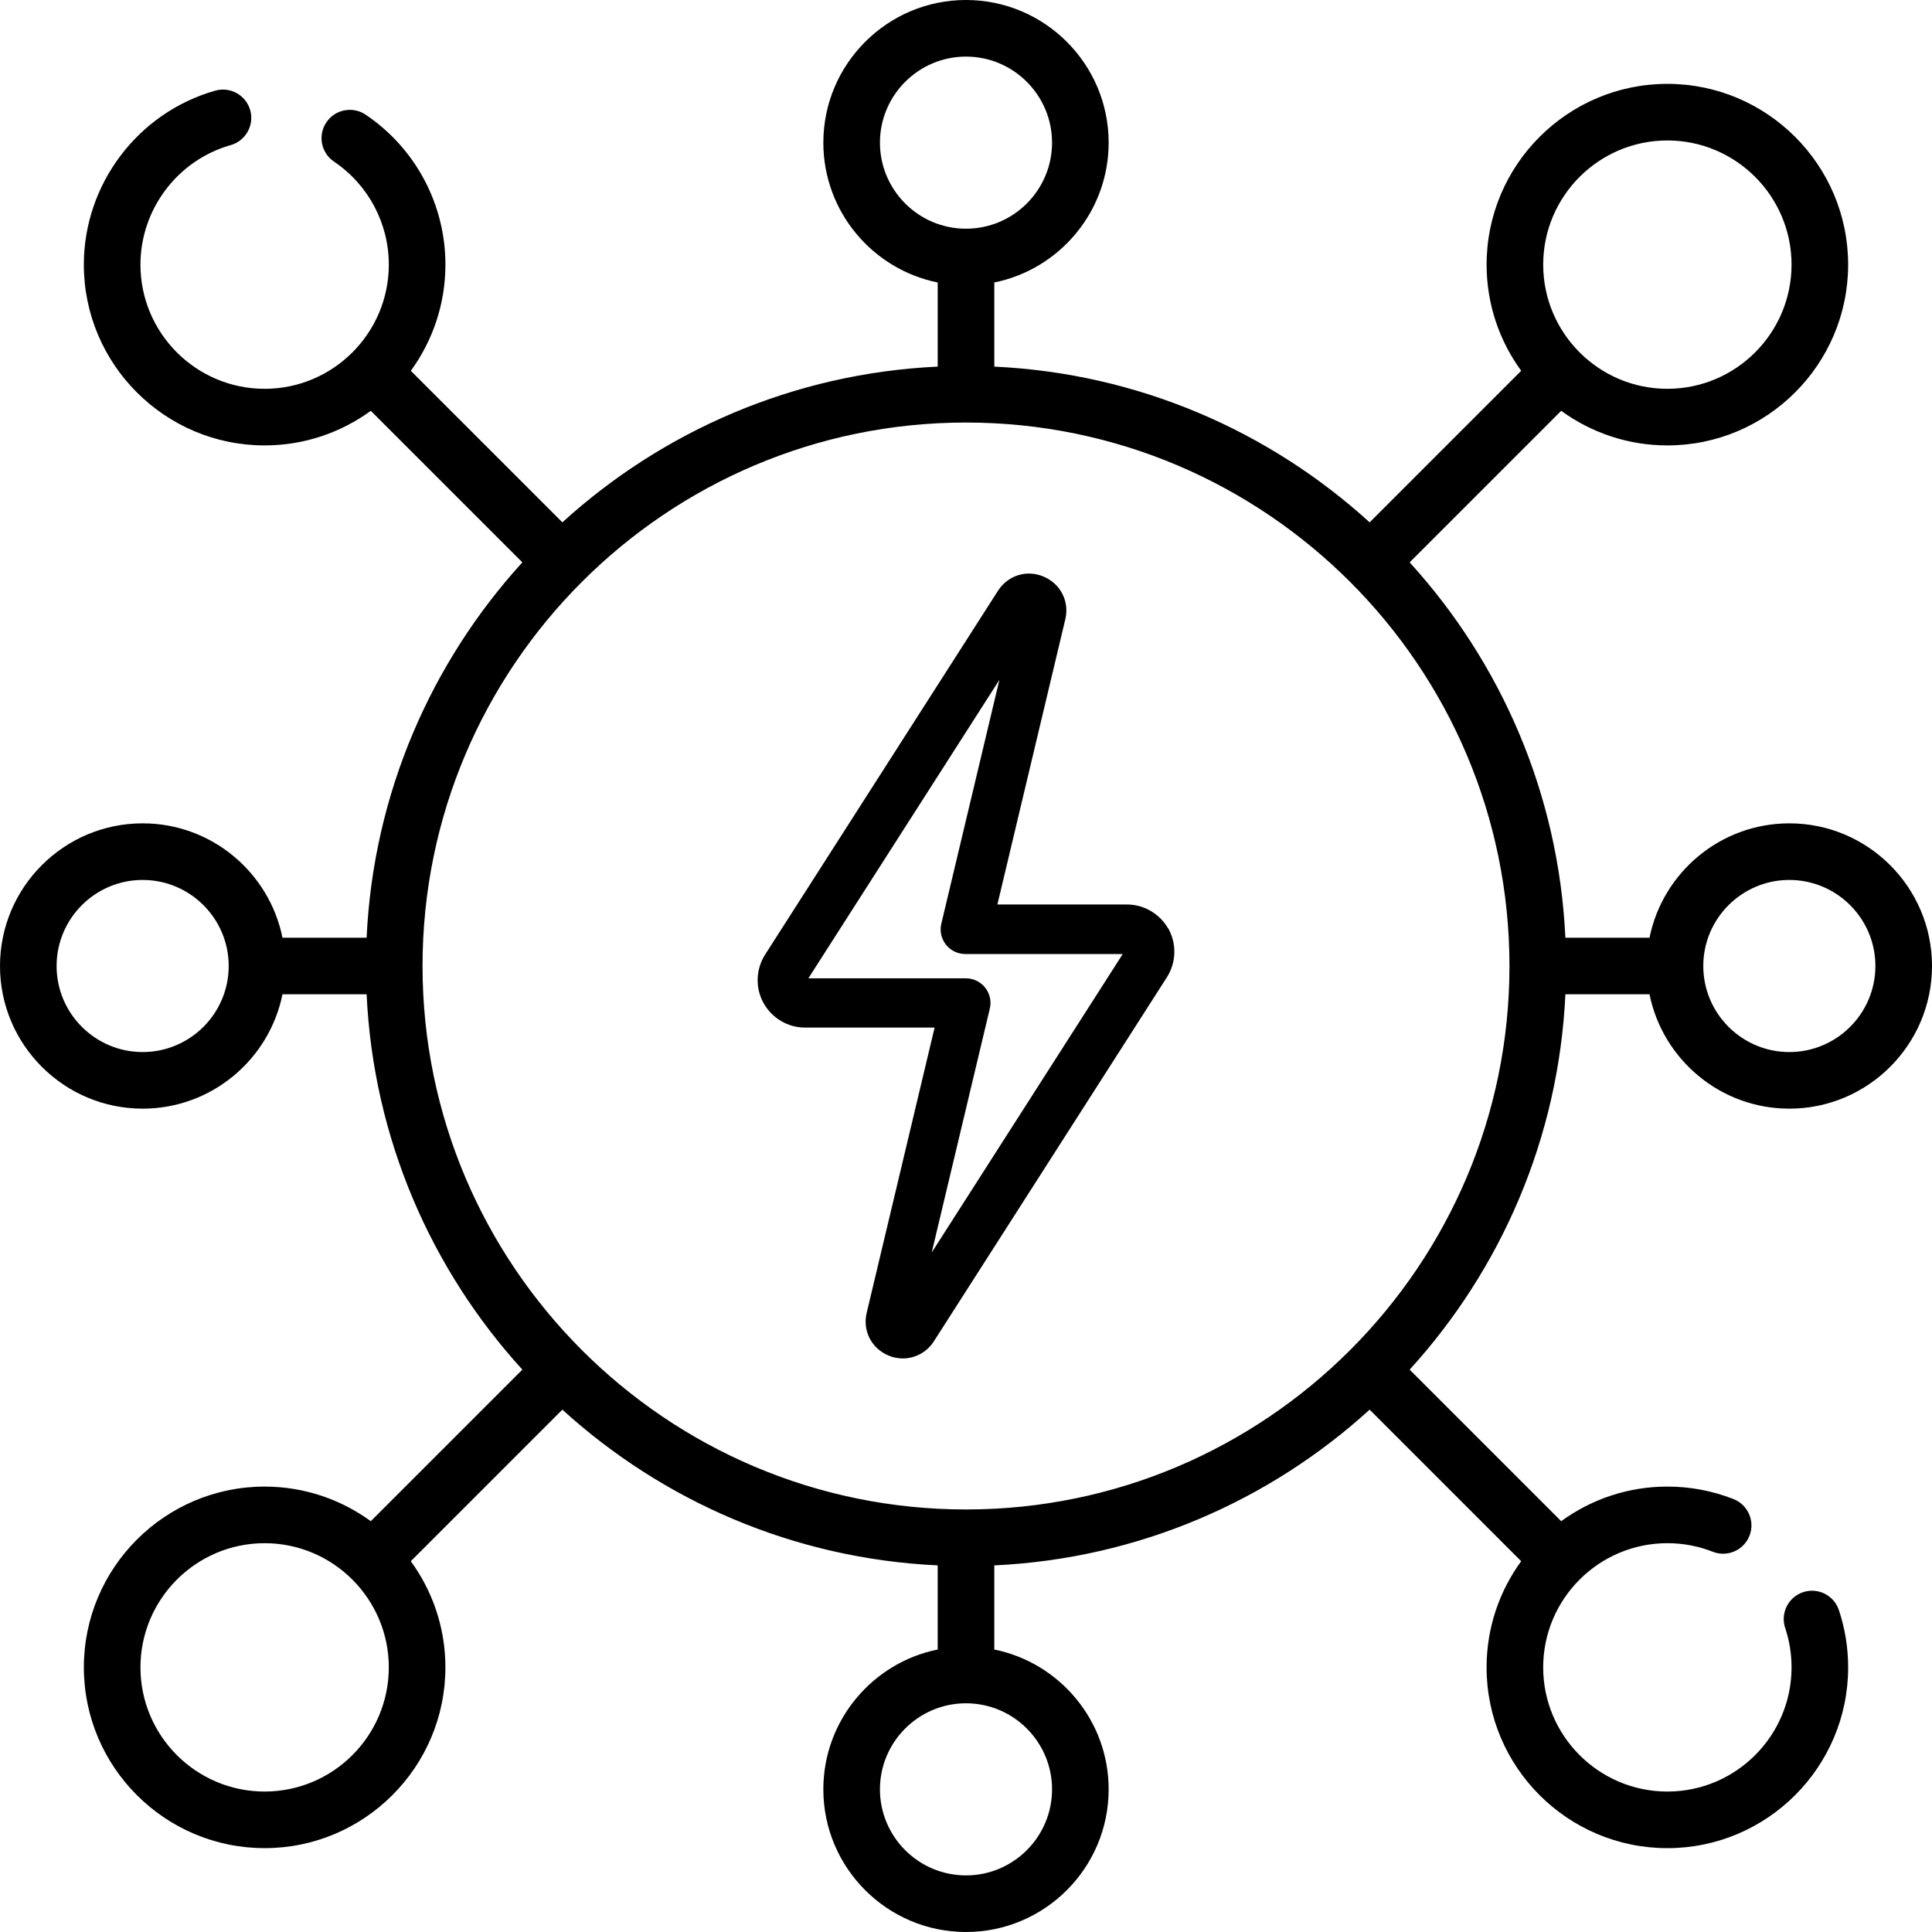 <svg xmlns="http://www.w3.org/2000/svg" xmlns:xlink="http://www.w3.org/1999/xlink" id="Capa_1" x="0px" y="0px" viewBox="0 0 512 512" style="enable-background:new 0 0 512 512;" xml:space="preserve"><g>	<g>		<path d="M414.843,263.5h22.298c3.489,17.265,18.777,30.305,37.055,30.305C495.041,293.805,512,276.846,512,256   s-16.959-37.805-37.805-37.805c-18.278,0-33.566,13.04-37.055,30.305h-22.298c-1.783-38.203-17.103-72.927-41.27-99.466   l40.164-40.163c7.906,5.757,17.627,9.166,28.134,9.166c26.416,0,47.906-21.491,47.906-47.907s-21.49-47.906-47.906-47.906   s-47.906,21.491-47.906,47.906c0,10.507,3.408,20.228,9.166,28.134l-40.164,40.163c-26.539-24.166-61.263-39.487-99.466-41.269   V74.86c17.265-3.489,30.305-18.777,30.305-37.055C293.805,16.959,276.846,0,256,0s-37.805,16.959-37.805,37.805   c0,18.278,13.04,33.566,30.305,37.055v22.297c-38.203,1.783-72.927,17.103-99.466,41.269l-40.161-40.16   c5.758-7.907,9.167-17.629,9.167-28.136c0-15.952-7.901-30.807-21.135-39.737c-3.436-2.316-8.097-1.412-10.412,2.022   c-2.317,3.434-1.412,8.095,2.021,10.412c9.096,6.137,14.525,16.344,14.525,27.303c0,18.146-14.764,32.91-32.91,32.91   S37.22,88.276,37.22,70.13c0-14.654,9.835-27.679,23.917-31.674c3.985-1.131,6.299-5.278,5.168-9.263s-5.28-6.296-9.262-5.168   C36.539,29.843,22.22,48.802,22.22,70.13c0,26.418,21.492,47.91,47.91,47.91c10.508,0,20.23-3.409,28.136-9.167l40.161,40.16   c-24.167,26.539-39.487,61.263-41.27,99.466H74.86c-3.489-17.265-18.777-30.305-37.055-30.305C16.959,218.195,0,235.154,0,256   s16.959,37.805,37.805,37.805c18.278,0,33.566-13.04,37.055-30.305h22.298c1.783,38.203,17.103,72.927,41.27,99.466   l-40.164,40.163c-7.906-5.757-17.627-9.166-28.134-9.166c-26.416,0-47.906,21.491-47.906,47.907s21.49,47.906,47.906,47.906   s47.906-21.491,47.906-47.906c0-10.507-3.408-20.228-9.166-28.134l40.164-40.163c26.539,24.166,61.263,39.487,99.466,41.269   v22.297c-17.265,3.489-30.305,18.777-30.305,37.055C218.195,495.041,235.154,512,256,512s37.805-16.959,37.805-37.805   c0-18.278-13.04-33.566-30.305-37.055v-22.297c38.203-1.783,72.927-17.103,99.466-41.269l40.161,40.16   c-5.758,7.907-9.167,17.629-9.167,28.136c0,26.417,21.492,47.91,47.91,47.91s47.91-21.492,47.91-47.91   c0-5.186-0.826-10.293-2.455-15.182c-1.311-3.929-5.56-6.053-9.486-4.744c-3.93,1.31-6.054,5.557-4.744,9.487   c1.118,3.355,1.686,6.868,1.686,10.438c0,18.146-14.764,32.91-32.91,32.91s-32.91-14.763-32.91-32.91s14.764-32.91,32.91-32.91   c4.153,0,8.203,0.764,12.037,2.271c3.851,1.515,8.208-0.382,9.724-4.237c1.515-3.855-0.382-8.208-4.237-9.724   c-5.589-2.196-11.484-3.31-17.523-3.31c-10.508,0-20.23,3.409-28.136,9.167l-40.161-40.16   C397.739,336.427,413.06,301.703,414.843,263.5L414.843,263.5z M474.195,233.195C486.77,233.195,497,243.425,497,256   c0,12.575-10.23,22.805-22.805,22.805S451.39,268.575,451.39,256S461.621,233.195,474.195,233.195z M441.87,37.224   c18.145,0,32.906,14.762,32.906,32.906c0,18.145-14.762,32.907-32.906,32.907s-32.906-14.762-32.906-32.907   S423.726,37.224,441.87,37.224z M233.195,37.805C233.195,25.23,243.426,15,256,15s22.805,10.23,22.805,22.805   S268.574,60.61,256,60.61S233.195,50.379,233.195,37.805L233.195,37.805z M37.805,278.805C25.23,278.805,15,268.575,15,256   s10.23-22.805,22.805-22.805S60.609,243.425,60.609,256C60.609,268.575,50.379,278.805,37.805,278.805z M256,111.976   c79.415,0,144.024,64.609,144.024,144.024S335.415,400.024,256,400.024S111.976,335.416,111.976,256S176.585,111.976,256,111.976   L256,111.976z M70.13,474.776c-18.145,0-32.906-14.762-32.906-32.906c0-18.145,14.762-32.907,32.906-32.907   s32.906,14.762,32.906,32.907S88.274,474.776,70.13,474.776z M278.805,474.195C278.805,486.77,268.574,497,256,497   s-22.805-10.23-22.805-22.805S243.426,451.39,256,451.39C268.574,451.39,278.805,461.621,278.805,474.195z"></path>	</g></g><path style="stroke:#000000;stroke-width:4;stroke-linecap:round;stroke-linejoin:round;stroke-miterlimit:10;" d="M307.905,247.177 c-1.881-3.363-5.416-5.473-9.235-5.473h-36.884l18.584-78.043c0.912-3.762-0.969-7.468-4.561-9.007s-7.525-0.285-9.634,2.964 l-61.739,96.457c-2.052,3.249-2.223,7.354-0.342,10.774c1.881,3.363,5.416,5.473,9.235,5.473h36.884l-18.584,78.043 c-0.912,3.763,0.969,7.468,4.561,9.007c1.026,0.456,2.109,0.627,3.135,0.627c2.565,0,5.017-1.311,6.499-3.648l61.739-96.457 c2.052-3.249,2.223-7.354,0.342-10.774L307.905,247.177z M299.81,252.992l-57.578,89.958l18.128-76.105 c0.342-1.368,0-2.793-0.855-3.877c-0.855-1.083-2.166-1.71-3.591-1.71h-42.699c-0.741,0-1.083-0.456-1.254-0.741 c-0.171-0.285-0.342-0.855,0-1.425l57.578-89.958l-18.128,76.105c-0.342,1.368,0,2.793,0.855,3.877 c0.855,1.083,2.166,1.71,3.591,1.71h42.699c0.741,0,1.083,0.456,1.254,0.741S300.152,252.422,299.81,252.992L299.81,252.992z"></path></svg>